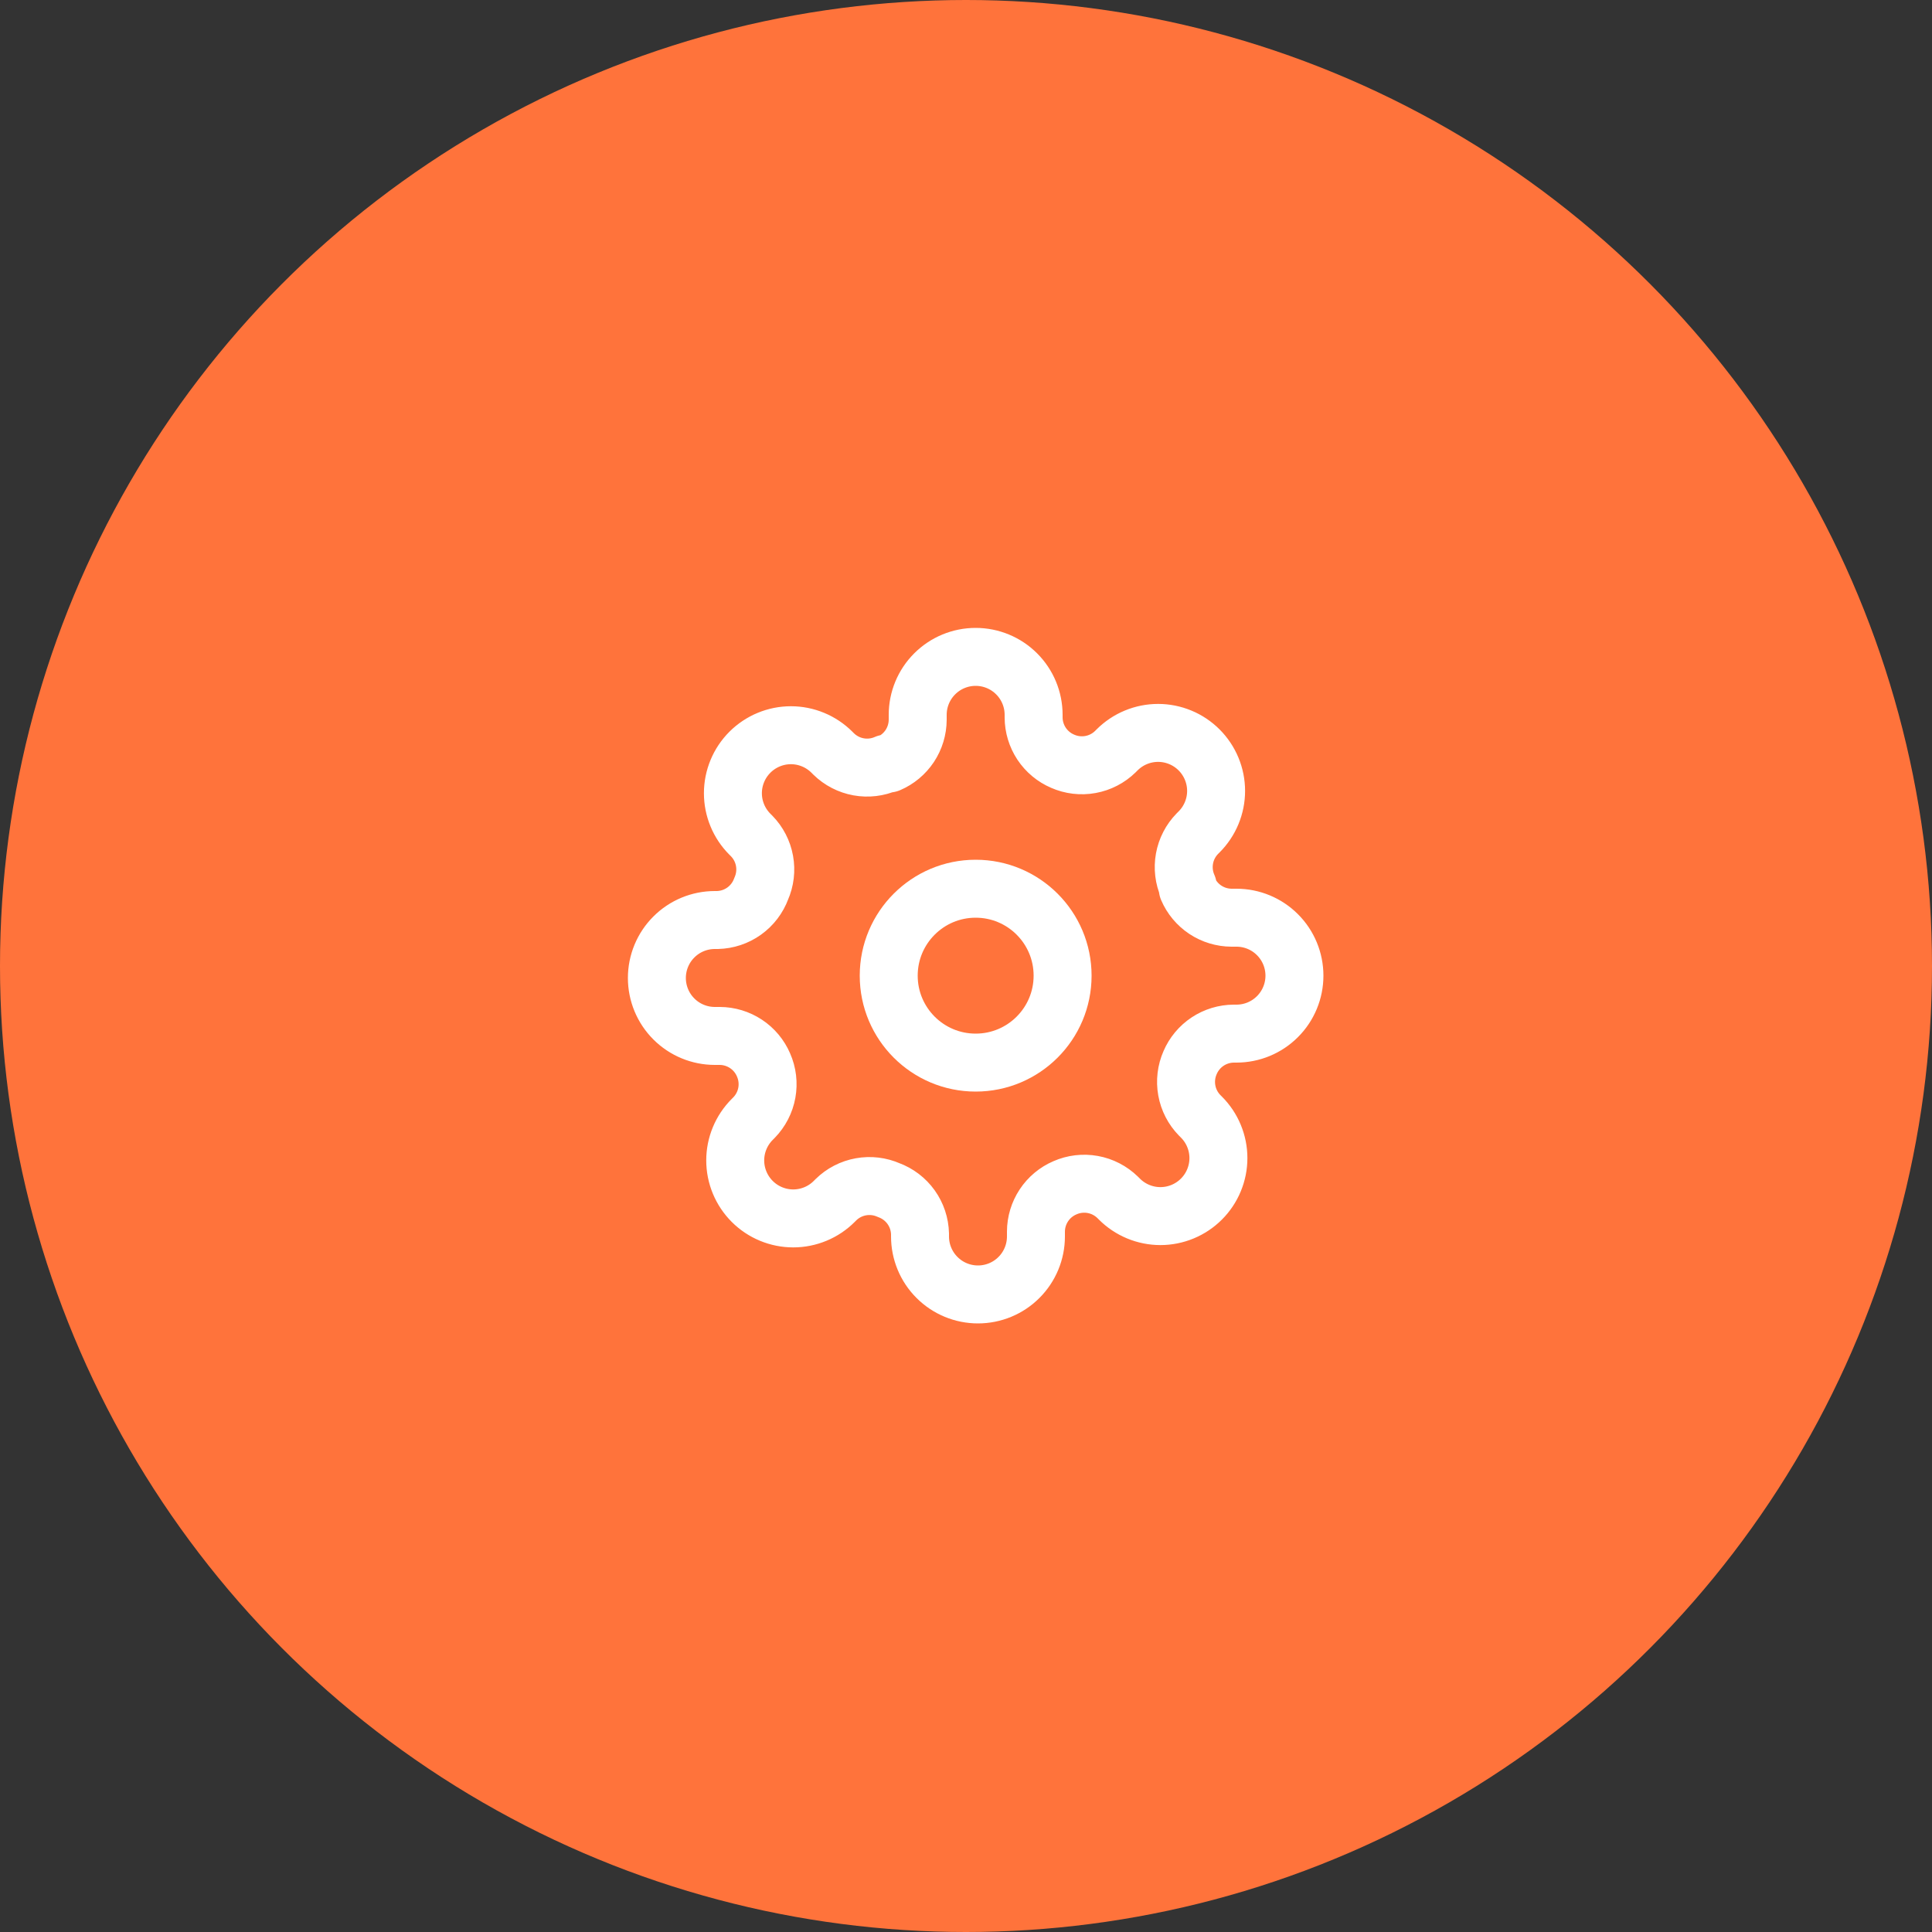 <svg width="100" height="100" viewBox="0 0 100 100" fill="none" xmlns="http://www.w3.org/2000/svg">
<rect x="0" y="0" width="100" height="100" fill="#333333" stroke="none"/>
<circle cx="50" cy="50" r="50" fill="#FF733B"/>
<path d="M50.5 55C52.985 55 55 52.985 55 50.5C55 48.015 52.985 46 50.5 46C48.015 46 46 48.015 46 50.5C46 52.985 48.015 55 50.5 55Z" stroke="white" stroke-width="3" stroke-linecap="round" stroke-linejoin="round"/>
<path d="M61.6 55C61.4 55.452 61.341 55.954 61.429 56.441C61.517 56.928 61.749 57.377 62.095 57.73L62.185 57.82C62.464 58.099 62.685 58.429 62.836 58.794C62.987 59.158 63.065 59.548 63.065 59.943C63.065 60.337 62.987 60.727 62.836 61.091C62.685 61.456 62.464 61.786 62.185 62.065C61.906 62.344 61.575 62.565 61.211 62.716C60.847 62.867 60.457 62.945 60.062 62.945C59.668 62.945 59.278 62.867 58.914 62.716C58.55 62.565 58.219 62.344 57.94 62.065L57.85 61.975C57.496 61.629 57.047 61.397 56.561 61.309C56.074 61.221 55.572 61.28 55.12 61.48C54.676 61.67 54.298 61.986 54.032 62.388C53.765 62.791 53.622 63.262 53.62 63.745V64C53.62 64.796 53.304 65.559 52.741 66.121C52.179 66.684 51.416 67 50.62 67C49.824 67 49.061 66.684 48.499 66.121C47.936 65.559 47.62 64.796 47.62 64V63.865C47.608 63.368 47.448 62.887 47.159 62.483C46.87 62.079 46.466 61.771 46 61.6C45.548 61.4 45.046 61.341 44.559 61.429C44.072 61.517 43.623 61.749 43.27 62.095L43.18 62.185C42.901 62.464 42.571 62.685 42.206 62.836C41.842 62.987 41.452 63.065 41.057 63.065C40.663 63.065 40.273 62.987 39.909 62.836C39.544 62.685 39.214 62.464 38.935 62.185C38.656 61.906 38.435 61.575 38.284 61.211C38.133 60.847 38.055 60.457 38.055 60.062C38.055 59.668 38.133 59.278 38.284 58.914C38.435 58.55 38.656 58.219 38.935 57.94L39.025 57.85C39.371 57.496 39.603 57.047 39.691 56.561C39.779 56.074 39.72 55.572 39.52 55.12C39.33 54.676 39.014 54.298 38.612 54.032C38.209 53.765 37.738 53.622 37.255 53.62H37C36.204 53.62 35.441 53.304 34.879 52.741C34.316 52.179 34 51.416 34 50.62C34 49.824 34.316 49.061 34.879 48.499C35.441 47.936 36.204 47.62 37 47.62H37.135C37.632 47.608 38.113 47.448 38.517 47.159C38.921 46.87 39.229 46.466 39.4 46C39.6 45.548 39.659 45.046 39.571 44.559C39.483 44.072 39.251 43.623 38.905 43.27L38.815 43.18C38.536 42.901 38.315 42.571 38.164 42.206C38.013 41.842 37.935 41.452 37.935 41.057C37.935 40.663 38.013 40.273 38.164 39.909C38.315 39.544 38.536 39.214 38.815 38.935C39.094 38.656 39.425 38.435 39.789 38.284C40.153 38.133 40.543 38.055 40.938 38.055C41.332 38.055 41.722 38.133 42.086 38.284C42.45 38.435 42.781 38.656 43.06 38.935L43.15 39.025C43.504 39.371 43.953 39.603 44.439 39.691C44.926 39.779 45.428 39.72 45.88 39.52H46C46.444 39.33 46.822 39.014 47.089 38.612C47.355 38.209 47.498 37.738 47.5 37.255V37C47.5 36.204 47.816 35.441 48.379 34.879C48.941 34.316 49.704 34 50.5 34C51.296 34 52.059 34.316 52.621 34.879C53.184 35.441 53.5 36.204 53.5 37V37.135C53.502 37.618 53.645 38.089 53.911 38.492C54.178 38.894 54.556 39.21 55 39.4C55.452 39.6 55.954 39.659 56.441 39.571C56.928 39.483 57.377 39.251 57.73 38.905L57.82 38.815C58.099 38.536 58.429 38.315 58.794 38.164C59.158 38.013 59.548 37.935 59.943 37.935C60.337 37.935 60.727 38.013 61.091 38.164C61.456 38.315 61.786 38.536 62.065 38.815C62.344 39.094 62.565 39.425 62.716 39.789C62.867 40.153 62.945 40.543 62.945 40.938C62.945 41.332 62.867 41.722 62.716 42.086C62.565 42.45 62.344 42.781 62.065 43.06L61.975 43.15C61.629 43.504 61.397 43.953 61.309 44.439C61.221 44.926 61.28 45.428 61.48 45.88V46C61.67 46.444 61.986 46.822 62.388 47.089C62.791 47.355 63.262 47.498 63.745 47.5H64C64.796 47.5 65.559 47.816 66.121 48.379C66.684 48.941 67 49.704 67 50.5C67 51.296 66.684 52.059 66.121 52.621C65.559 53.184 64.796 53.5 64 53.5H63.865C63.382 53.502 62.911 53.645 62.508 53.911C62.106 54.178 61.79 54.556 61.6 55V55Z" stroke="white" stroke-width="3" stroke-linecap="round" stroke-linejoin="round"/>
</svg>
